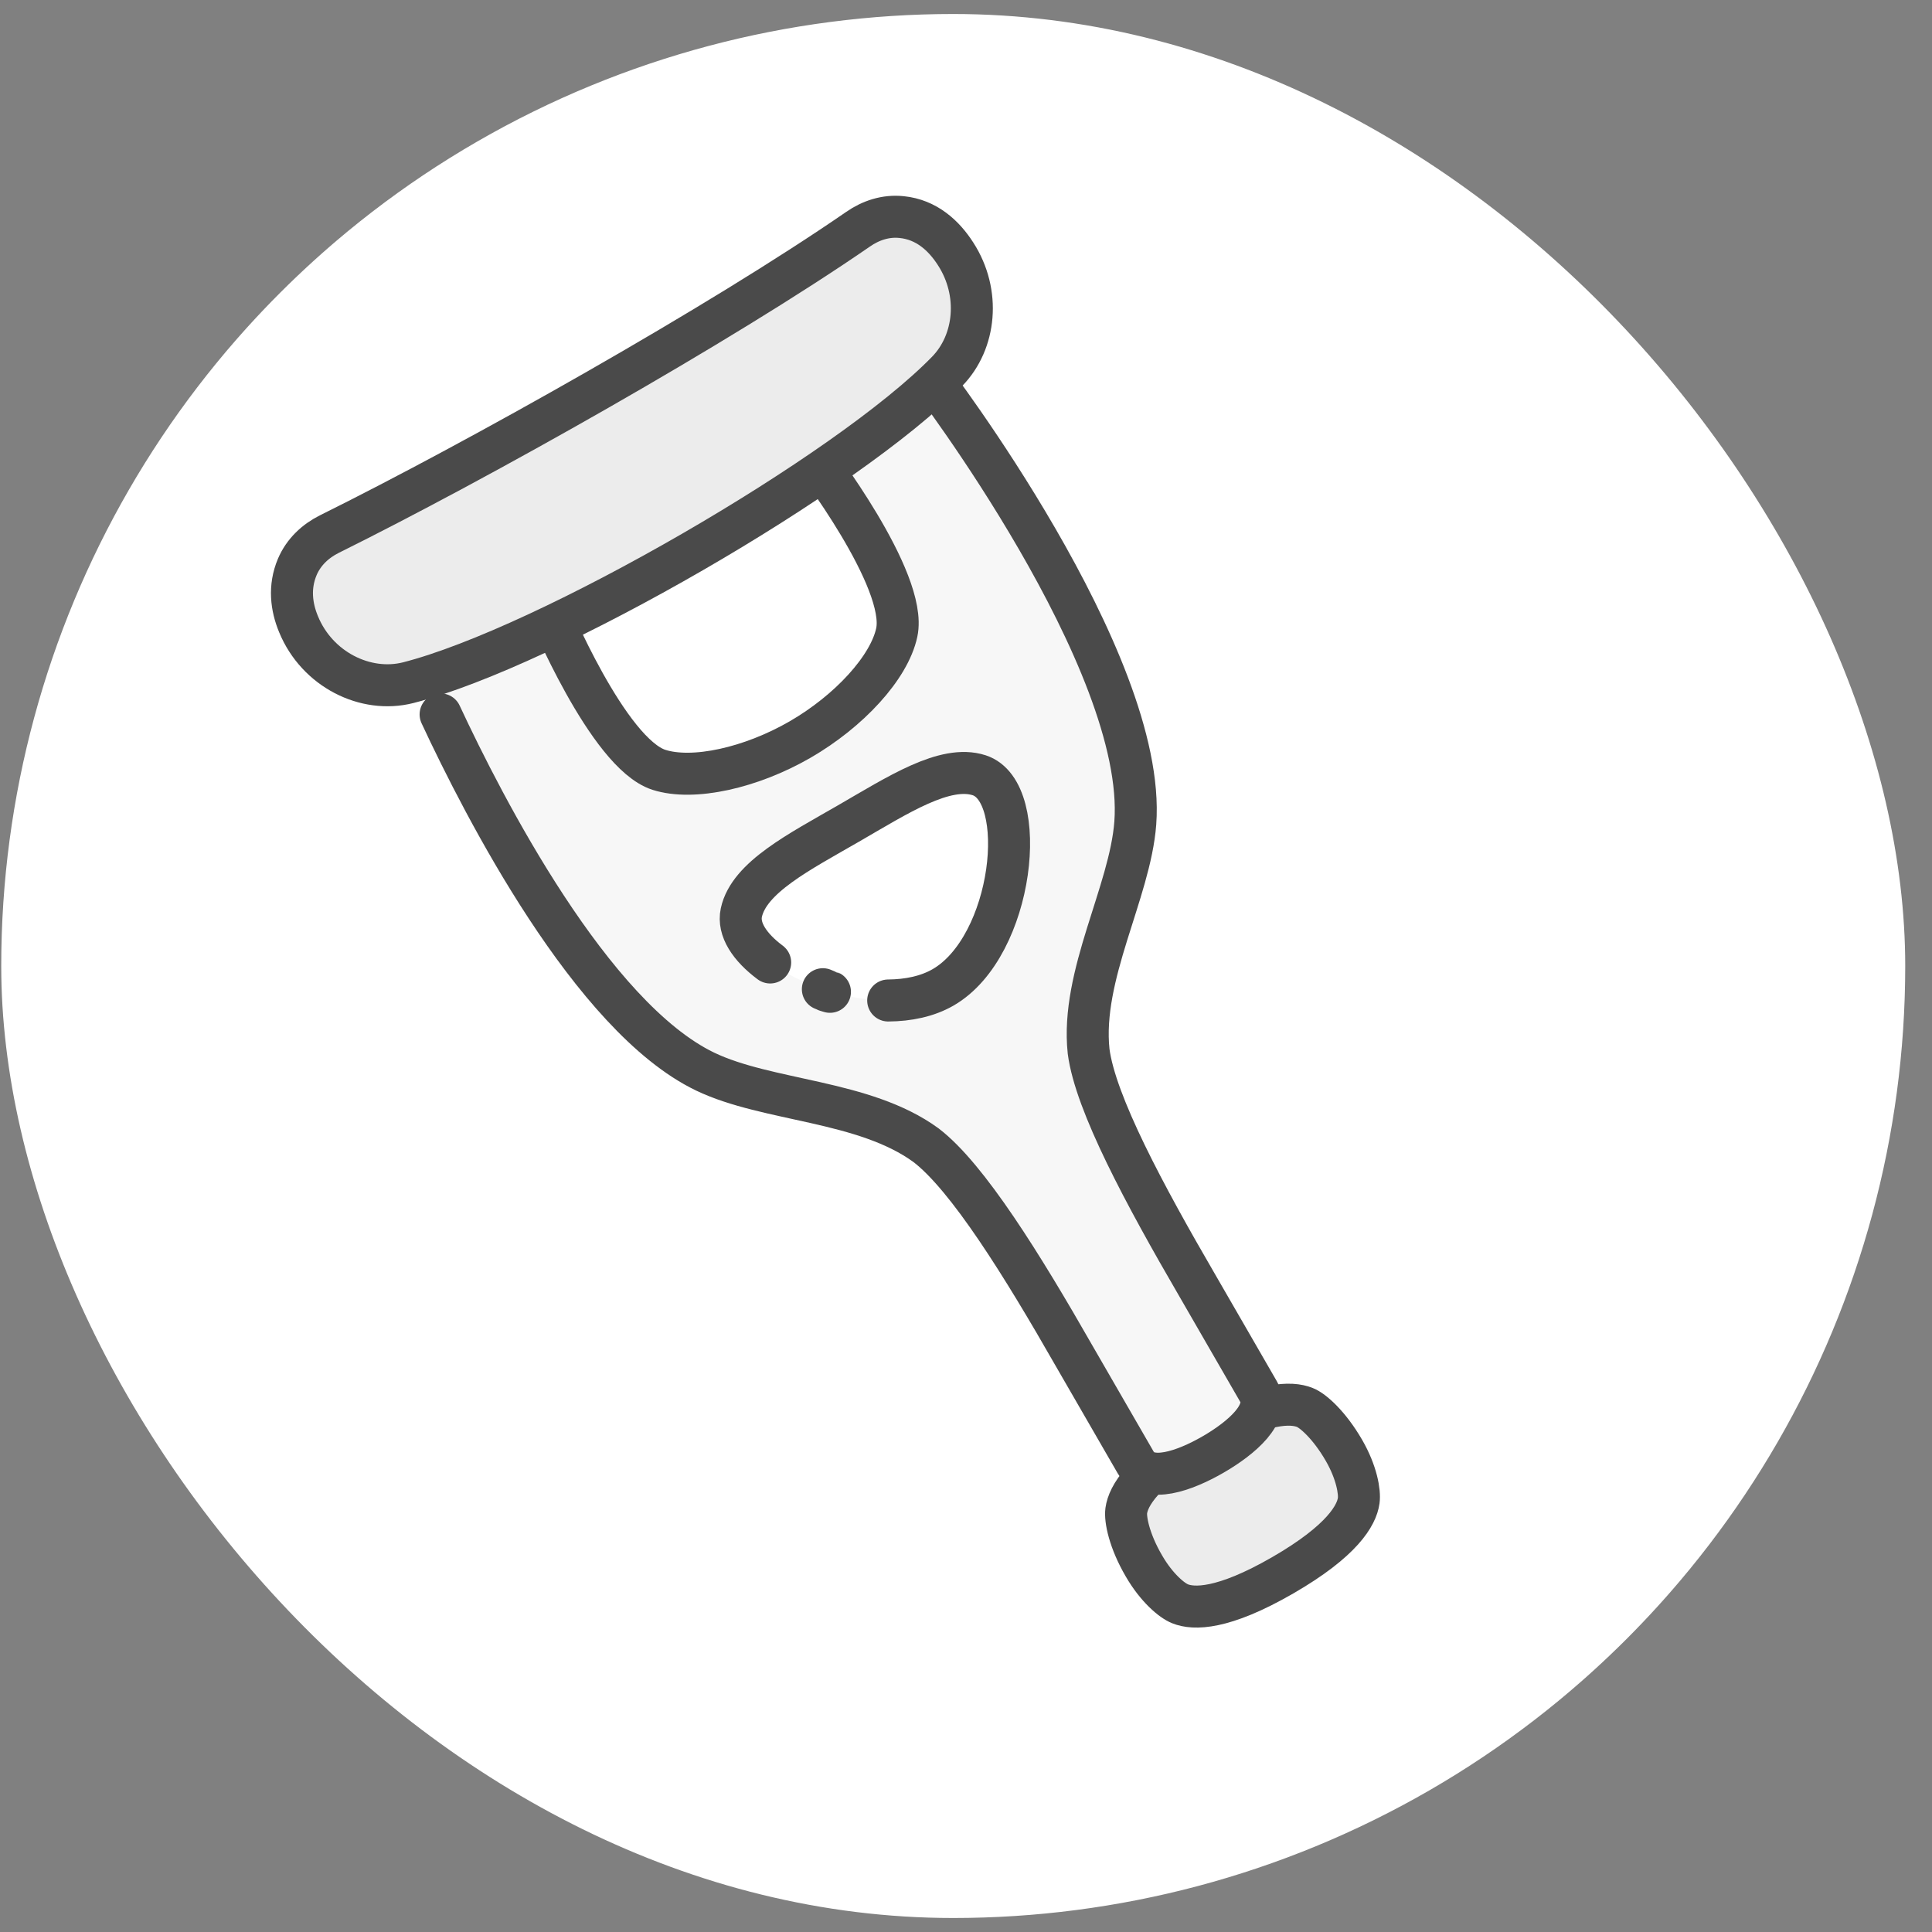<svg width="69" height="69" viewBox="0 0 69 69" fill="none" xmlns="http://www.w3.org/2000/svg">
<rect x="0" y="0" width="69" height="69" fill="#808080" stroke="none"/>
<g clip-path="url(#clip0_9778_706)">
<circle cx="34.044" cy="34.5" r="34" fill="white"/>
</g>
<path d="M46.605 50.268C46.123 50.073 45.082 50.047 42.938 51.285C40.795 52.522 40.297 53.438 40.224 53.952C40.181 54.26 40.328 55.026 40.853 55.924C41.309 56.714 41.859 57.166 42.145 57.278C42.626 57.472 43.668 57.499 45.811 56.261C47.955 55.024 48.453 54.108 48.525 53.594C48.568 53.286 48.455 52.589 47.999 51.799C47.475 50.893 46.891 50.38 46.605 50.268Z" fill="#ECECEC" stroke="#4A4A4A" stroke-width="1.5" stroke-linecap="round" stroke-linejoin="round"/>
<path d="M33.202 13.433L28.494 13.472L18.455 19.267L14.979 21.869L15.736 25.515C17.28 28.829 21.129 36.32 25.179 38.268C27.417 39.345 30.86 39.288 33.072 40.9C34.564 42.043 36.513 45.198 38.37 48.438L40.56 52.232C41.002 52.997 42.305 52.535 43.321 51.948C44.338 51.361 45.39 50.463 44.948 49.699L42.758 45.905C40.875 42.679 39.12 39.406 38.879 37.547C38.586 34.821 40.359 31.873 40.546 29.396C40.979 23.591 33.199 13.428 33.199 13.428L33.202 13.433ZM33.687 35.26C31.156 36.721 26.081 34.474 26.482 32.588C26.75 31.333 28.557 30.419 30.308 29.407C32.059 28.396 33.749 27.292 34.976 27.684C36.806 28.275 36.218 33.798 33.687 35.26ZM32.032 22.587C31.764 23.842 30.329 25.399 28.578 26.41C26.826 27.421 24.765 27.883 23.538 27.491C21.708 26.9 19.579 21.737 19.579 21.737L29.029 16.281C29.029 16.281 32.436 20.706 32.032 22.587Z" fill="#F7F7F7"/>
<path d="M33.202 13.434C33.202 13.434 40.979 23.591 40.546 29.396C40.359 31.873 38.589 34.826 38.879 37.548C39.123 39.411 40.88 42.676 42.758 45.905L44.948 49.699C45.39 50.464 44.338 51.361 43.322 51.948C42.305 52.535 41.002 52.997 40.56 52.232L38.37 48.439C36.518 45.195 34.561 42.038 33.072 40.9C30.857 39.283 27.417 39.345 25.179 38.269C21.126 36.315 17.277 28.824 15.736 25.515" stroke="#4A4A4A" stroke-width="1.5" stroke-linecap="round" stroke-linejoin="round"/>
<path d="M32.027 22.59C31.759 23.845 30.323 25.403 28.572 26.414C26.821 27.425 24.76 27.886 23.533 27.494C21.703 26.903 19.574 21.74 19.574 21.74L29.024 16.284C29.024 16.284 32.431 20.709 32.027 22.59Z" stroke="#4A4A4A" stroke-width="1.5" stroke-linecap="round" stroke-linejoin="round"/>
<path d="M29.388 35.329C29.607 35.415 29.411 35.355 29.641 35.422M31.721 35.732C32.441 35.727 33.123 35.585 33.682 35.263C36.213 33.802 36.804 28.283 34.971 27.688C33.75 27.293 32.054 28.4 30.303 29.411C28.552 30.422 26.75 31.334 26.477 32.592C26.348 33.192 26.778 33.831 27.506 34.374" stroke="#4A4A4A" stroke-width="1.5" stroke-linecap="round" stroke-linejoin="round"/>
<path d="M10.663 22.295C10.405 21.675 10.316 20.963 10.616 20.25C10.843 19.714 11.267 19.321 11.768 19.072C17.082 16.436 25.705 11.593 30.643 8.188C31.093 7.874 31.631 7.692 32.203 7.753C33.087 7.843 33.709 8.409 34.131 9.07C35.023 10.452 34.851 12.211 33.827 13.262C30.278 16.911 19.53 23.116 14.578 24.382C13.056 24.768 11.327 23.91 10.663 22.295Z" fill="#ECECEC" stroke="#4A4A4A" stroke-width="1.5" stroke-linecap="round" stroke-linejoin="round"/>
<defs>
<clipPath id="clip0_9778_706">
<rect x="0.044" y="0.5" width="68" height="68" rx="34" fill="white"/>
</clipPath>
</defs>
</svg>
